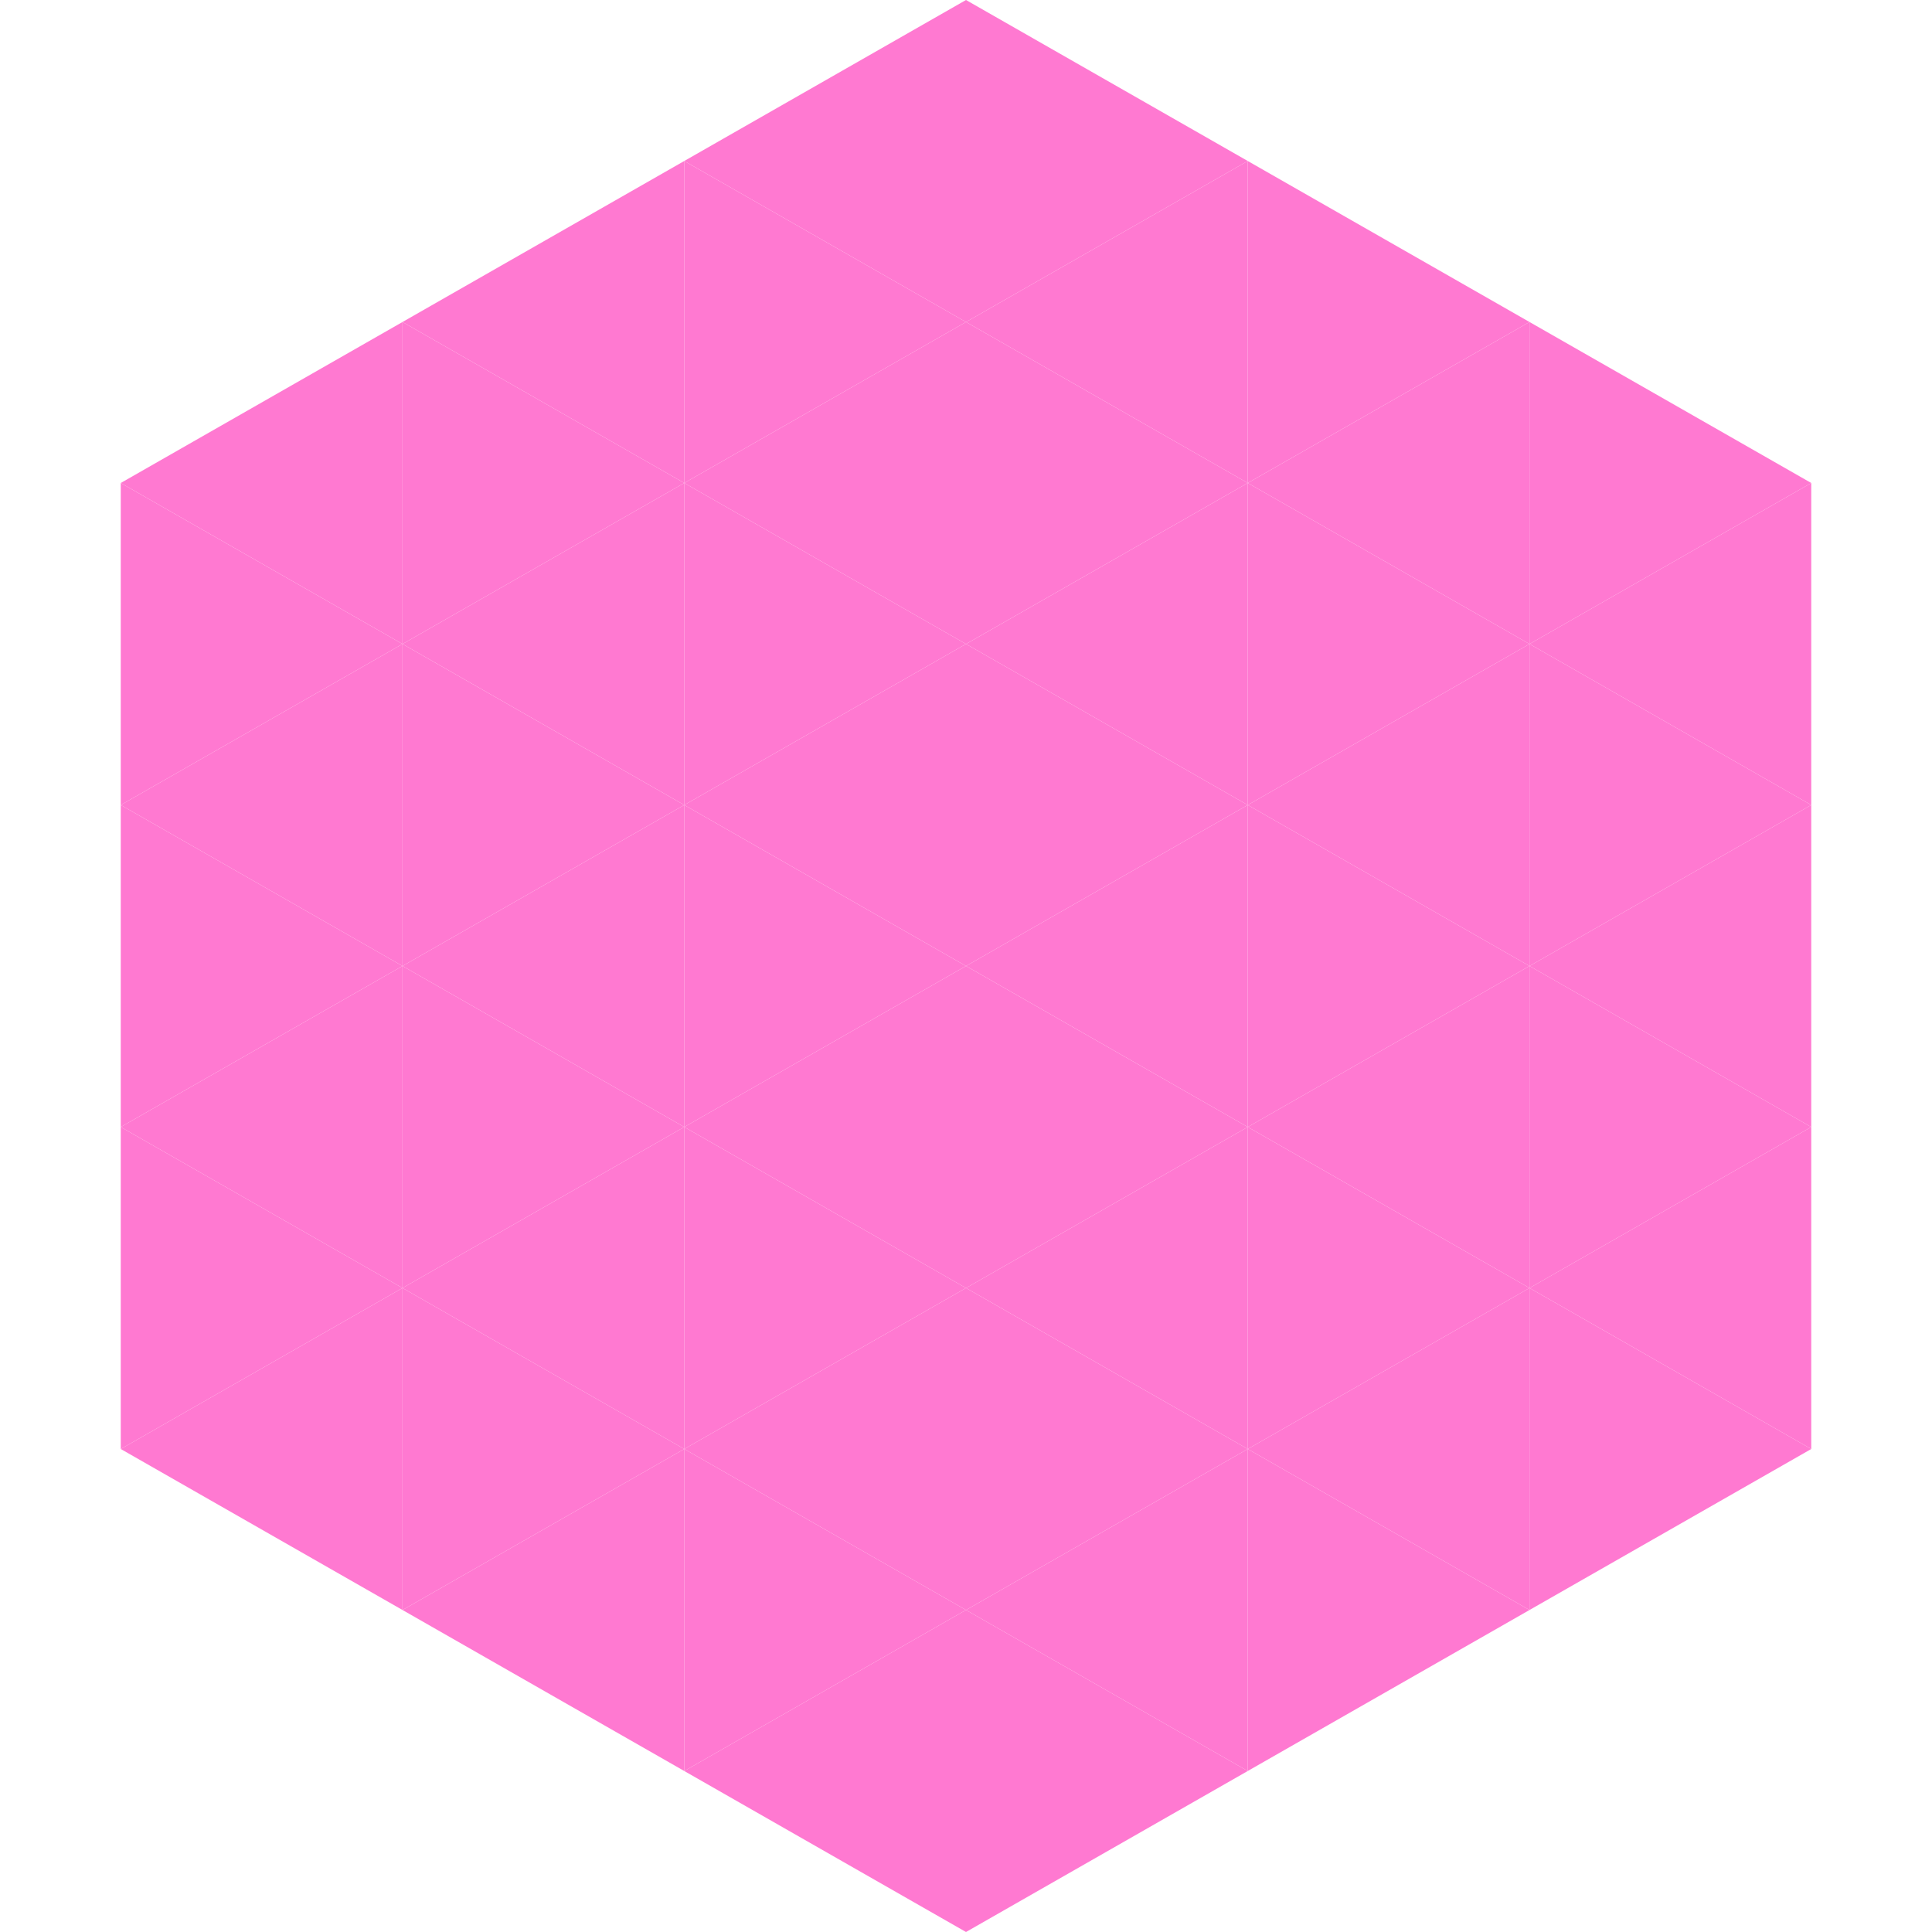 <?xml version="1.0"?>
<!-- Generated by SVGo -->
<svg width="240" height="240"
     xmlns="http://www.w3.org/2000/svg"
     xmlns:xlink="http://www.w3.org/1999/xlink">
<polygon points="50,40 15,60 50,80" style="fill:rgb(255,121,209)" />
<polygon points="190,40 225,60 190,80" style="fill:rgb(255,121,209)" />
<polygon points="15,60 50,80 15,100" style="fill:rgb(255,121,209)" />
<polygon points="225,60 190,80 225,100" style="fill:rgb(255,121,209)" />
<polygon points="50,80 15,100 50,120" style="fill:rgb(255,121,209)" />
<polygon points="190,80 225,100 190,120" style="fill:rgb(255,121,209)" />
<polygon points="15,100 50,120 15,140" style="fill:rgb(255,121,209)" />
<polygon points="225,100 190,120 225,140" style="fill:rgb(255,121,209)" />
<polygon points="50,120 15,140 50,160" style="fill:rgb(255,121,209)" />
<polygon points="190,120 225,140 190,160" style="fill:rgb(255,121,209)" />
<polygon points="15,140 50,160 15,180" style="fill:rgb(255,121,209)" />
<polygon points="225,140 190,160 225,180" style="fill:rgb(255,121,209)" />
<polygon points="50,160 15,180 50,200" style="fill:rgb(255,121,209)" />
<polygon points="190,160 225,180 190,200" style="fill:rgb(255,121,209)" />
<polygon points="15,180 50,200 15,220" style="fill:rgb(255,255,255); fill-opacity:0" />
<polygon points="225,180 190,200 225,220" style="fill:rgb(255,255,255); fill-opacity:0" />
<polygon points="50,0 85,20 50,40" style="fill:rgb(255,255,255); fill-opacity:0" />
<polygon points="190,0 155,20 190,40" style="fill:rgb(255,255,255); fill-opacity:0" />
<polygon points="85,20 50,40 85,60" style="fill:rgb(255,121,209)" />
<polygon points="155,20 190,40 155,60" style="fill:rgb(255,121,209)" />
<polygon points="50,40 85,60 50,80" style="fill:rgb(255,121,209)" />
<polygon points="190,40 155,60 190,80" style="fill:rgb(255,121,209)" />
<polygon points="85,60 50,80 85,100" style="fill:rgb(255,121,209)" />
<polygon points="155,60 190,80 155,100" style="fill:rgb(255,121,209)" />
<polygon points="50,80 85,100 50,120" style="fill:rgb(255,121,209)" />
<polygon points="190,80 155,100 190,120" style="fill:rgb(255,121,209)" />
<polygon points="85,100 50,120 85,140" style="fill:rgb(255,121,209)" />
<polygon points="155,100 190,120 155,140" style="fill:rgb(255,121,209)" />
<polygon points="50,120 85,140 50,160" style="fill:rgb(255,121,209)" />
<polygon points="190,120 155,140 190,160" style="fill:rgb(255,121,209)" />
<polygon points="85,140 50,160 85,180" style="fill:rgb(255,121,209)" />
<polygon points="155,140 190,160 155,180" style="fill:rgb(255,121,209)" />
<polygon points="50,160 85,180 50,200" style="fill:rgb(255,121,209)" />
<polygon points="190,160 155,180 190,200" style="fill:rgb(255,121,209)" />
<polygon points="85,180 50,200 85,220" style="fill:rgb(255,121,209)" />
<polygon points="155,180 190,200 155,220" style="fill:rgb(255,121,209)" />
<polygon points="120,0 85,20 120,40" style="fill:rgb(255,121,209)" />
<polygon points="120,0 155,20 120,40" style="fill:rgb(255,121,209)" />
<polygon points="85,20 120,40 85,60" style="fill:rgb(255,121,209)" />
<polygon points="155,20 120,40 155,60" style="fill:rgb(255,121,209)" />
<polygon points="120,40 85,60 120,80" style="fill:rgb(255,121,209)" />
<polygon points="120,40 155,60 120,80" style="fill:rgb(255,121,209)" />
<polygon points="85,60 120,80 85,100" style="fill:rgb(255,121,209)" />
<polygon points="155,60 120,80 155,100" style="fill:rgb(255,121,209)" />
<polygon points="120,80 85,100 120,120" style="fill:rgb(255,121,209)" />
<polygon points="120,80 155,100 120,120" style="fill:rgb(255,121,209)" />
<polygon points="85,100 120,120 85,140" style="fill:rgb(255,121,209)" />
<polygon points="155,100 120,120 155,140" style="fill:rgb(255,121,209)" />
<polygon points="120,120 85,140 120,160" style="fill:rgb(255,121,209)" />
<polygon points="120,120 155,140 120,160" style="fill:rgb(255,121,209)" />
<polygon points="85,140 120,160 85,180" style="fill:rgb(255,121,209)" />
<polygon points="155,140 120,160 155,180" style="fill:rgb(255,121,209)" />
<polygon points="120,160 85,180 120,200" style="fill:rgb(255,121,209)" />
<polygon points="120,160 155,180 120,200" style="fill:rgb(255,121,209)" />
<polygon points="85,180 120,200 85,220" style="fill:rgb(255,121,209)" />
<polygon points="155,180 120,200 155,220" style="fill:rgb(255,121,209)" />
<polygon points="120,200 85,220 120,240" style="fill:rgb(255,121,209)" />
<polygon points="120,200 155,220 120,240" style="fill:rgb(255,121,209)" />
<polygon points="85,220 120,240 85,260" style="fill:rgb(255,255,255); fill-opacity:0" />
<polygon points="155,220 120,240 155,260" style="fill:rgb(255,255,255); fill-opacity:0" />
</svg>
